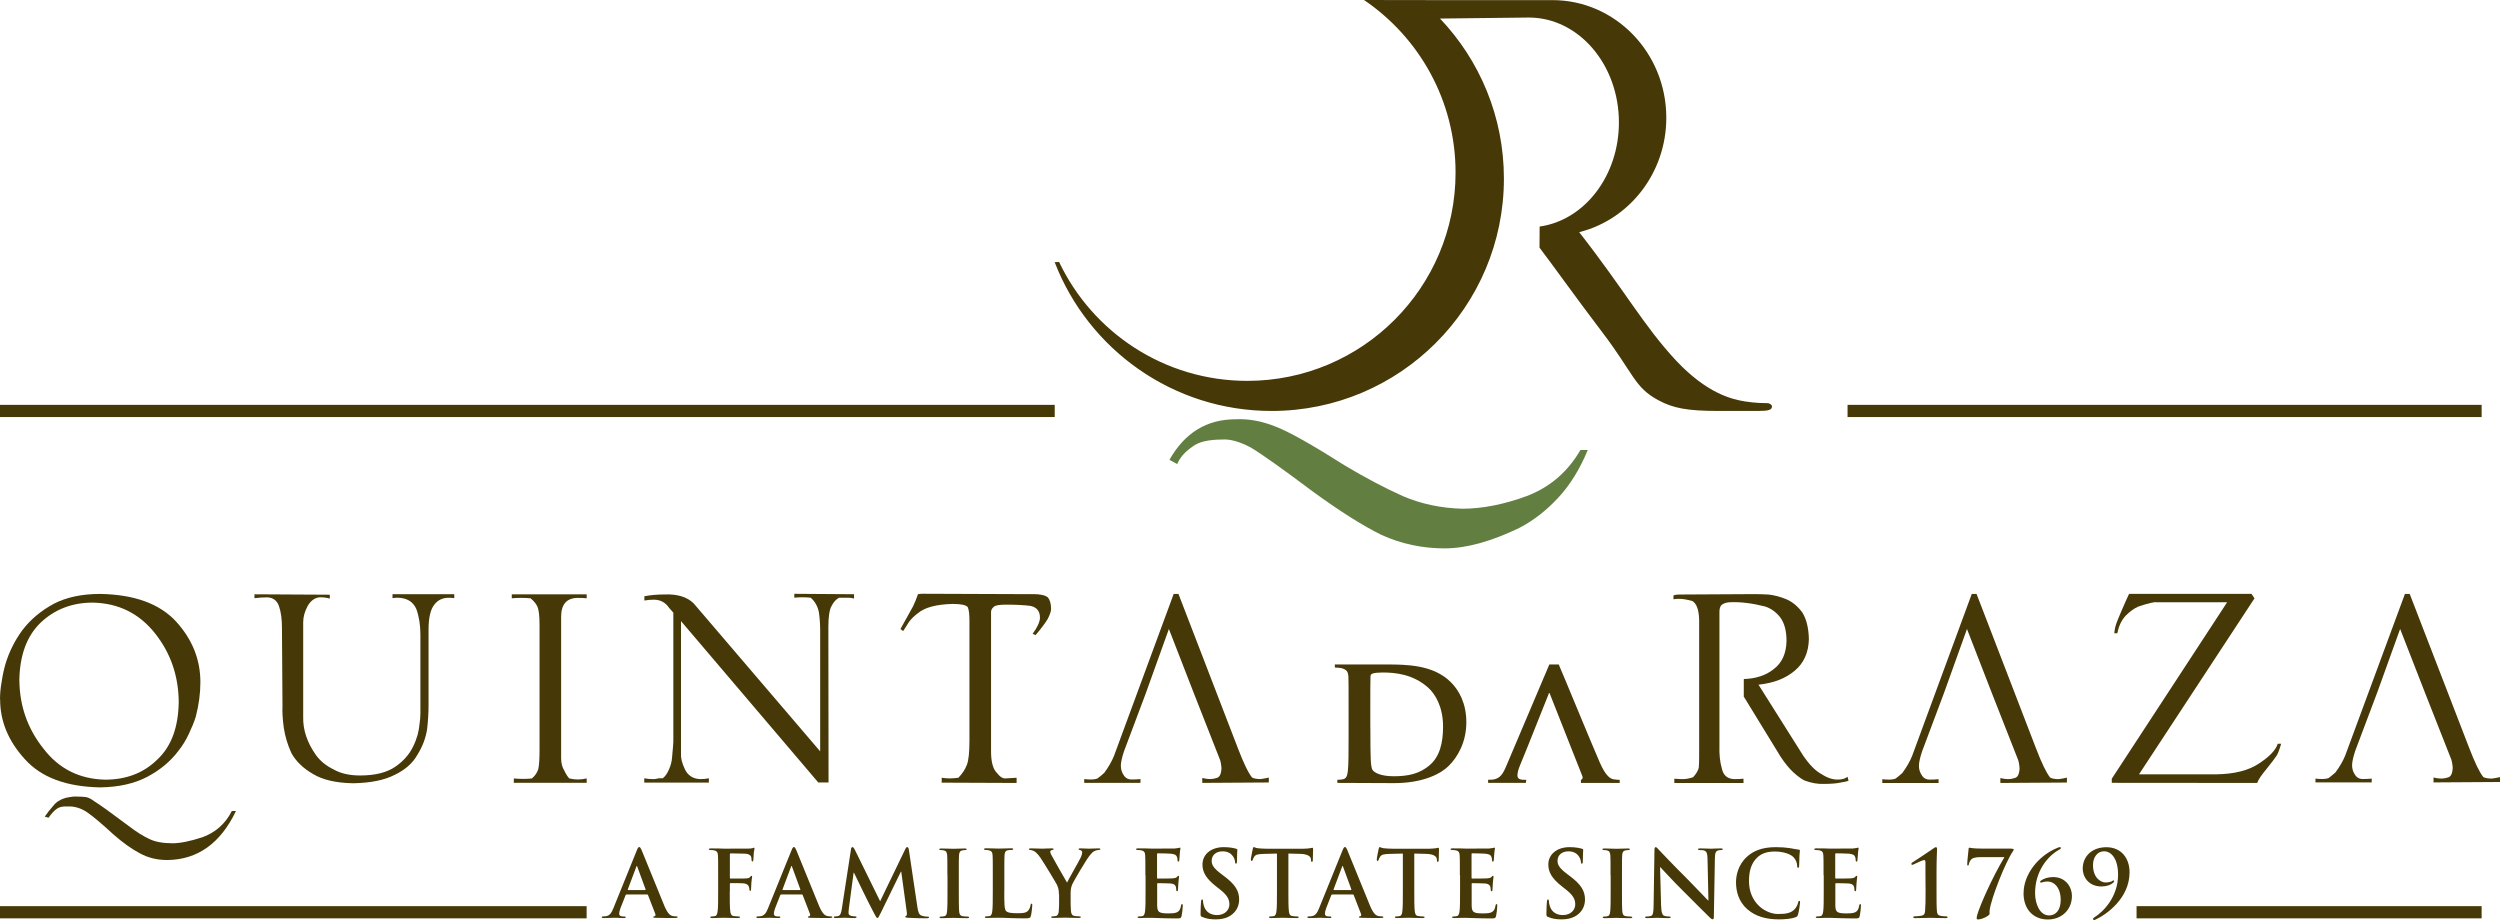 <svg xmlns="http://www.w3.org/2000/svg" id="Layer_2" data-name="Layer 2" viewBox="0 0 417.81 153.75"><defs><style>      .cls-1 {        fill: #627e41;      }      .cls-1, .cls-2 {        stroke-width: 0px;      }      .cls-2 {        fill: #463807;      }    </style></defs><g id="Camada_1" data-name="Camada 1"><g><path class="cls-1" d="M265.35,75.21c-1.32,3.2-2.96,5.85-4.93,7.97-1.96,2.12-4.11,3.79-6.43,5.01-4.74,2.3-8.94,3.46-12.59,3.46s-7.25-.75-10.53-2.26c-3.15-1.55-6.98-3.97-11.49-7.26-5.02-3.76-8.46-6.21-10.33-7.33-1.87-.99-3.46-1.44-4.79-1.34-2.33,0-3.99.4-4.99,1.2-1.23.85-2.08,1.81-2.53,2.89l-1.3-.7c2.55-4.52,6.24-6.78,11.08-6.78,2.15-.1,4.33.3,6.57,1.19,2.24.84,6.16,3.04,11.77,6.6,3.37,2.01,6.56,3.69,9.58,5.05,3.06,1.31,6.36,2.01,9.92,2.11,3.37,0,6.98-.71,10.81-2.12,3.83-1.46,6.82-4.02,8.96-7.69h1.23Z"></path><rect class="cls-2" y="67.66" width="176.27" height="2.04"></rect><rect class="cls-2" x="308.77" y="67.66" width="105.97" height="2.04"></rect><rect class="cls-2" y="151.44" width="98.04" height="2.04"></rect><rect class="cls-2" x="357.07" y="151.44" width="57.67" height="2.04"></rect><path class="cls-2" d="M227.98,0C229.59,0,240.19.02,240.39.02h19.07c10.5,0,19.02,8.8,19.02,19.66,0,9.27-6.21,17.04-14.56,19.12,7.71,9.87,10.8,15.69,16.25,21.52,5.07,5.36,9.11,6.39,11.46,6.77,1.79.28,3.1.28,3.66.28.47,0,.85.28.85.56,0,.56-.56.75-2.26.75h-6.67c-5.26,0-7.61-.47-10.05-1.79-4.04-2.16-4.07-4.38-9.43-11.43-3.95-5.17-8.56-11.63-10.44-14.07l.02-3.5v-.03c7.46-1.04,13.25-8.43,13.25-17.4,0-9.68-6.74-17.53-15.06-17.53l-14.84.17c6.62,6.96,10.68,16.38,10.68,26.75,0,21.45-17.39,38.83-38.83,38.83-16.52,0-30.64-10.32-36.25-24.87l.74-.03c5.59,11.75,17.57,19.87,31.45,19.87,19.23,0,34.81-15.59,34.81-34.81,0-12-6.07-22.58-15.3-28.84"></path><g><path class="cls-2" d="M0,116.89c0-.94.09-1.93.28-2.96.14-.99.35-1.97.63-2.96.63-2.07,1.58-3.97,2.87-5.71,1.35-1.76,3.1-3.22,5.24-4.37,2.1-1.08,4.67-1.63,7.73-1.63,5.73.1,9.97,1.65,12.72,4.66,2.68,2.96,4.02,6.32,4.02,10.08,0,1.88-.26,3.81-.77,5.78-.3.94-.69,1.89-1.15,2.85-.49,1.06-1.08,2.02-1.78,2.89-1.31,1.73-3.03,3.17-5.17,4.3-2.14,1.13-4.77,1.72-7.86,1.77-5.69-.1-9.89-1.67-12.62-4.73-2.75-3.01-4.12-6.33-4.12-9.97ZM3.24,113.78c.05,4.25,1.39,8.03,4.03,11.34,2.57,3.36,6,5.08,10.3,5.18,3.55,0,6.47-1.13,8.76-3.4,2.31-2.17,3.49-5.39,3.54-9.64-.05-4.35-1.37-8.15-3.96-11.41-2.64-3.33-6.11-5.05-10.41-5.14-3.43,0-6.33,1.11-8.69,3.33-2.34,2.25-3.53,5.49-3.58,9.74ZM39.44,135.53c-2.59,5.42-6.42,8.15-11.48,8.2-1.7,0-3.23-.37-4.58-1.12-1.38-.72-2.86-1.78-4.45-3.18-1.91-1.76-3.37-2.99-4.37-3.68-1.05-.7-2.12-1.02-3.22-.97-.82-.05-1.43.08-1.86.4-.42.29-.87.78-1.37,1.48-.19-.07-.4-.13-.63-.18.42-.62.9-1.23,1.43-1.82.47-.62,1.16-1.06,2.07-1.32.91-.19,1.53-.26,1.86-.21.49,0,.97.02,1.43.07.44.05.92.28,1.44.68,1,.62,2.94,2.01,5.81,4.17,1.28.98,2.43,1.7,3.43,2.16.96.48,2.25.72,3.89.72,1.28,0,2.95-.34,5-1.01,1-.36,1.94-.9,2.8-1.63.86-.75,1.56-1.66,2.1-2.75h.7Z"></path><path class="cls-2" d="M75.92,99.32v.65c-.28-.05-.59-.07-.92-.07-1.01,0-1.81.37-2.39,1.12-.66.8-.99,2.2-.99,4.23v12.65c0,1.23-.08,2.55-.24,3.97-.23,1.49-.78,2.93-1.64,4.3-.79,1.4-2.05,2.5-3.77,3.32-1.72.89-4.04,1.36-6.95,1.41-2.87-.05-5.1-.57-6.71-1.55-1.63-.94-2.83-2.1-3.6-3.47-.65-1.42-1.08-2.85-1.29-4.3-.19-1.42-.26-2.63-.21-3.61l-.09-13.12c0-1.37-.16-2.55-.49-3.54-.33-.94-.97-1.43-1.93-1.48-.77,0-1.49.05-2.17.14v-.65l12.59.07v.65c-.44-.14-.99-.22-1.65-.22-.82.05-1.49.52-2.03,1.41-.51.94-.77,1.86-.77,2.75v15.85c-.05,2.17.67,4.29,2.14,6.37.72.99,1.71,1.79,2.94,2.39,1.19.68,2.67,1.01,4.45,1.01,2.5,0,4.46-.49,5.89-1.48,1.33-.92,2.31-2.03,2.94-3.33.33-.67.58-1.34.77-1.99.16-.65.27-1.27.32-1.85.09-.6.14-1.17.14-1.7v-13.21c0-1.57-.22-2.98-.67-4.23-.52-1.23-1.54-1.87-3.08-1.92-.28,0-.58.02-.91.07v-.65h10.32Z"></path><path class="cls-2" d="M85.87,130.84v-.74c.54.05,1.06.07,1.58.07s.97-.02,1.44-.07c.53-.44.89-.97,1.07-1.58.14-.59.21-1.66.21-3.23v-20.86c0-1.3-.09-2.25-.28-2.86-.19-.54-.59-1.06-1.22-1.58-.53-.05-1.08-.07-1.64-.07-.49,0-.99.02-1.5.07v-.66h12.52v.66c-.42-.05-.94-.07-1.56-.07-1.81.05-2.71,1.1-2.71,3.15v23.65c0,.81.17,1.49.52,2.05.28.59.56,1.03.83,1.32.49.12.96.18,1.43.18.53,0,1.03-.06,1.49-.18v.74h-12.17Z"></path><path class="cls-2" d="M136.77,130.79l-22.96-26.99v22.11c-.05.75.16,1.61.63,2.6.49,1.08,1.36,1.65,2.59,1.7.51,0,.99-.05,1.44-.14v.72h-10.8v-.72c.47.1.99.14,1.58.14.19,0,.47-.05.84-.14h.67c.41-.31.76-.81,1.04-1.48.3-.65.47-1.32.52-2.02.14-1.52.21-2.4.21-2.64v-21.54l-.73-.83c-.6-.89-1.45-1.34-2.54-1.34-.53,0-1.06.05-1.57.14v-.72c1.05-.19,2.15-.29,3.29-.29,2.19-.1,3.84.4,4.94,1.48l21.15,24.74v-20.18c0-1.04-.07-2.05-.21-3.04-.19-.99-.64-1.81-1.37-2.46-.47-.05-.95-.07-1.44-.07-.42,0-.85.02-1.3.07v-.65l9.98.07v.72c-.37-.1-.69-.14-.94-.14h-1.57c-.51.29-.92.74-1.22,1.34-.37.6-.56,1.78-.56,3.54l.03,26h-1.67Z"></path><path class="cls-2" d="M172.66,99.29c1.19,0,2,.18,2.44.53.37.43.56,1.08.56,1.95,0,.38-.19.94-.56,1.67-.44.73-1.12,1.63-2.03,2.7l-.49-.21c.81-1.12,1.22-2.02,1.22-2.71,0-1.07-.52-1.73-1.57-1.96-1.09-.14-2.45-.21-4.08-.21-1.14,0-1.83.12-2.06.36-.35.29-.5.62-.46,1v23.15c0,1.74.31,2.93.94,3.57.53.69,1.03,1.01,1.49.96l1.84-.11v.87s-12.52-.05-12.52-.05v-.82c.47.07.92.11,1.36.11.42,0,.89-.04,1.43-.11.65-.67,1.13-1.39,1.43-2.18.28-.74.42-2.08.42-4.04v-20.04c0-1.07-.09-1.82-.28-2.25-.28-.36-1.12-.54-2.52-.54-2.73.07-4.66.58-5.8,1.54-.61.45-1.11.94-1.5,1.46-.37.6-.7,1.11-.98,1.54-.16-.14-.31-.26-.45-.35,1-1.8,1.7-3.05,2.09-3.76.33-.69.61-1.37.84-2.06.3-.05.57-.07.8-.07l18.43.07Z"></path><path class="cls-2" d="M223.5,130.84v-.52c.4,0,.71-.03.96-.09.56-.12.71-.62.8-1.39.12-1.11.12-3.18.12-5.58v-4.63c0-3.98,0-4.72-.03-5.55-.06-.89-.31-1.17-1.17-1.42-.22-.06-.68-.09-1.08-.09l-.03-.52h8.51c3.39,0,7.96,0,10.92,2.99,1.36,1.36,2.56,3.55,2.56,6.66,0,3.3-1.42,5.8-2.96,7.31-1.23,1.23-4.13,2.87-9.12,2.87l-9.48-.04ZM229.02,121.53c0,2.78.03,4.78.06,5.3.03.65.09,1.57.31,1.85.34.49,1.42,1.05,3.55,1.05,2.47,0,4.29-.43,5.92-1.79,1.76-1.45,2.31-3.79,2.31-6.51,0-3.33-1.33-5.49-2.53-6.54-2.5-2.22-5.46-2.5-7.59-2.5-.56,0-1.45.06-1.67.19-.25.09-.34.22-.34.52-.03.89-.03,3.05-.03,5.12v3.3Z"></path><path class="cls-2" d="M258.93,111.05l-7.18,16.93c-.56,1.33-1.02,2.13-2.25,2.31-.25,0-.56.03-.8.03v.52h6.31l.07-.52h-.4c-.83,0-1.08-.28-1.08-.74,0-.31.12-.96.4-1.6l1.28-3.14,3.5-8.77c.03-.09.06-.25.16-.25.06,0,.09.15.12.25l3.51,8.89,1.89,4.78c.12.31-.06.56-.25.59v.52h6.48v-.52c-.31,0-.62-.03-1.02-.09-.49-.09-1.27-.43-2.31-2.81-1.73-3.98-6.21-14.93-6.86-16.38h-1.57Z"></path><path class="cls-2" d="M324.91,115.76l3.82-10.64,4.13,10.64,4.31,10.97c.19.41.3.97.35,1.69-.05.98-.33,1.52-.84,1.61-.33.12-.69.18-1.08.18-.37,0-.81-.06-1.29-.18v.82l11.12-.07v-.82c-.4.1-.85.18-1.36.25-.63,0-1.11-.08-1.43-.25-.63-.77-1.42-2.4-2.38-4.91l-9.93-25.79h-.8l-9.96,27.05c-.37.93-.92,1.89-1.64,2.87-.37.34-.74.65-1.12.93-.26.12-.64.18-1.15.18-.35,0-.71-.02-1.08-.07v.64h9.4v-.64c-.46.05-.96.07-1.5.07-.6,0-1.06-.27-1.36-.83-.28-.43-.42-.92-.42-1.47s.17-1.33.52-2.4l3.69-9.83Z"></path><path class="cls-2" d="M352.93,130.84v-.7l19.28-29.49h-11.84c-.33-.07-1.33.17-3.01.72-.75.34-1.46.86-2.14,1.56-.68.75-1.13,1.71-1.37,2.9h-.5c.05-.65.19-1.26.42-1.84.19-.55,1.42-3.42,2.05-4.74h20.46l.5.75-19.3,29.41h12.93c3.06-.05,5.45-.66,7.18-1.85,1.73-1.14,2.75-2.22,3.08-3.26h.56c-.23.84-.47,1.48-.7,1.91-.33.5-.88,1.24-1.65,2.19-.96,1.15-1.51,1.97-1.65,2.45l-24.32-.02Z"></path><path class="cls-2" d="M291.46,113.48c1.99-.06,3.64-.6,4.94-1.63,1.4-1.04,2.13-2.62,2.17-4.75,0-1.64-.34-2.94-1.02-3.88-.68-.89-1.52-1.51-2.52-1.85-2.19-.56-4.16-.8-5.88-.72-.42,0-.82.1-1.19.29-.4.19-.6.62-.6,1.27v22.36c-.05,1.52.09,2.83.42,3.94.26,1.13.98,1.7,2.17,1.7.47,0,.94-.02,1.43-.07v.72h-11.56v-.72c.58.05,1.06.07,1.43.07.53,0,1.1-.11,1.71-.32.49-.53.8-1.05.94-1.55.05-.43.07-1.07.07-1.92v-22.87c-.05-1.66-.43-2.7-1.15-3.11-.86-.24-1.59-.36-2.2-.36-.26,0-.57.02-.94.07v-.65c.28-.1.59-.14.94-.14l12.63-.07c.53,0,1.3.02,2.3.07.95.1,1.95.36,3,.79,1.04.46,1.94,1.2,2.68,2.24.67,1.08,1.03,2.55,1.08,4.41-.05,2.24-.83,4-2.34,5.27-1.54,1.29-3.37,2.05-6.08,2.36l7.46,11.84c1.05,1.54,2.07,2.58,3.08,3.11,1,.65,1.95.95,2.83.9.63,0,1.13-.16,1.5-.47.07.22.13.44.17.69-.3.1-.76.19-1.36.29-.63.14-1.54.22-2.73.22-1,.05-2.1-.14-3.29-.58-.58-.31-1.21-.78-1.89-1.41-.65-.6-1.34-1.45-2.06-2.53l-6.02-9.83c-.04-.07-.09-.14-.15-.22h0s0-2.89,0-2.89"></path><path class="cls-2" d="M397.3,115.71l3.82-10.6,4.13,10.6,4.31,10.94c.19.41.3.97.35,1.68-.05.98-.33,1.52-.84,1.61-.33.12-.69.18-1.08.18-.37,0-.81-.06-1.29-.18v.82l11.12-.07v-.82c-.4.1-.85.18-1.36.25-.63,0-1.11-.08-1.43-.25-.63-.76-1.42-2.4-2.38-4.9l-9.93-25.71h-.8l-9.96,26.96c-.37.93-.92,1.88-1.64,2.86-.37.33-.74.64-1.12.93-.26.12-.64.18-1.15.18-.35,0-.71-.02-1.08-.07v.64h9.4v-.64c-.46.05-.96.07-1.5.07-.6,0-1.06-.27-1.36-.82-.28-.43-.42-.92-.42-1.47s.17-1.32.52-2.4l3.69-9.79Z"></path><path class="cls-2" d="M191.53,115.75l3.82-10.63,4.13,10.63,4.31,10.97c.19.41.3.97.35,1.69-.05.98-.33,1.52-.84,1.61-.33.12-.69.18-1.08.18-.37,0-.81-.06-1.29-.18v.82l11.12-.07v-.82c-.4.1-.85.18-1.36.25-.63,0-1.11-.08-1.43-.25-.63-.76-1.42-2.4-2.38-4.91l-9.93-25.78h-.8l-9.96,27.03c-.37.93-.92,1.89-1.64,2.87-.37.34-.74.65-1.12.93-.26.12-.64.18-1.15.18-.35,0-.71-.02-1.08-.07v.64h9.4v-.64c-.46.05-.96.07-1.5.07-.6,0-1.06-.27-1.36-.82-.28-.43-.42-.92-.42-1.47s.17-1.33.52-2.4l3.69-9.82Z"></path></g><g><path class="cls-2" d="M121.96,148.97c0,1.48,0,2.64.08,3.28.05.45.14.79.6.85.22.03.56.06.77.06.2,0,.26.05.26.12,0,.11-.11.15-.34.15-.97,0-1.94-.05-2.34-.05s-1.37.05-1.96.05c-.22,0-.32-.03-.32-.15,0-.08.06-.12.23-.12.23,0,.42-.03.55-.06.31-.06.39-.4.45-.85.08-.65.08-1.8.08-3.28v-2.71c0-2.34,0-2.77-.03-3.27-.03-.52-.15-.77-.66-.88-.12-.03-.39-.05-.6-.05-.15,0-.26-.03-.26-.12,0-.12.12-.15.35-.15.4,0,.85.01,1.25.01.4.02.76.03.97.03.59,0,3.71,0,4.07-.01.29-.02.48-.02.63-.06.09-.03.17-.09.25-.09.06,0,.11.06.11.14,0,.11-.08.29-.12.69-.01.15-.05,1.06-.08,1.25-.01.12-.05.22-.15.22s-.14-.08-.15-.25c0-.12,0-.37-.09-.59-.11-.22-.43-.45-1.02-.46l-2.37-.05c-.09,0-.14.05-.14.22v3.85c0,.09.02.14.11.14h1.97c.26-.01.48-.01.69-.03.29-.01.51-.08.66-.28.08-.09.11-.15.2-.15.06,0,.09.05.09.14s-.08.48-.12.96c-.03.31-.06,1.02-.06,1.13,0,.14,0,.29-.15.29-.09,0-.12-.11-.12-.22s-.03-.29-.09-.48c-.08-.22-.31-.49-.79-.55-.39-.05-2.02-.05-2.28-.05-.08,0-.11.03-.11.14v1.25Z"></path><path class="cls-2" d="M130.53,149.51c-.08,0-.11.03-.14.12l-.83,2.11c-.15.39-.23.76-.23.94,0,.28.14.48.62.48h.23c.18,0,.23.03.23.12,0,.12-.09.15-.26.15-.49,0-1.16-.05-1.63-.05-.17,0-1.02.05-1.82.05-.2,0-.29-.03-.29-.15,0-.09.06-.12.18-.12.14,0,.36-.01.48-.03.71-.09,1-.62,1.31-1.39l3.87-9.56c.18-.45.28-.62.43-.62.14,0,.23.14.39.49.37.85,2.84,7.01,3.82,9.36.59,1.39,1.03,1.6,1.36,1.68.23.05.46.06.65.06.12,0,.2.02.2.12,0,.12-.14.15-.71.15s-1.68,0-2.91-.03c-.28-.01-.46-.01-.46-.12,0-.09.06-.12.22-.14.11-.03.22-.17.14-.36l-1.23-3.18c-.03-.08-.08-.11-.15-.11h-3.44ZM133.68,148.74c.08,0,.09-.05.08-.09l-1.39-3.79c-.01-.06-.03-.14-.08-.14s-.08.08-.09.14l-1.42,3.78c-.02.06,0,.11.06.11h2.84Z"></path><path class="cls-2" d="M142.2,141.97c.05-.26.14-.4.26-.4s.22.08.42.48l4.21,8.57,4.19-8.68c.12-.25.2-.37.34-.37s.23.15.28.48l1.4,9.43c.14.97.29,1.42.76,1.56.45.14.76.15.96.15.14,0,.25.02.25.11,0,.12-.19.17-.4.17-.39,0-2.51-.03-3.13-.08-.35-.03-.45-.08-.45-.17,0-.08.06-.12.17-.17.09-.03.14-.23.08-.66l-.92-6.71h-.06l-3.36,6.88c-.35.72-.43.86-.57.86s-.29-.31-.54-.77c-.37-.71-1.59-3.07-1.77-3.5-.14-.32-1.06-2.14-1.6-3.3h-.06l-.8,6.01c-.03.28-.05.48-.05.72,0,.29.2.43.46.49.28.06.49.08.65.08.12,0,.23.03.23.11,0,.14-.14.17-.37.17-.65,0-1.34-.05-1.62-.05-.29,0-1.03.05-1.53.05-.15,0-.28-.03-.28-.17,0-.08.09-.11.25-.11.12,0,.23,0,.46-.05.43-.09.55-.69.63-1.22l1.53-9.93Z"></path><path class="cls-2" d="M158.33,146.26c0-2.34,0-2.77-.03-3.27-.03-.52-.18-.79-.52-.86-.17-.05-.37-.06-.55-.06-.15,0-.25-.03-.25-.15,0-.09.12-.12.37-.12.59,0,1.56.05,2,.05.39,0,1.29-.05,1.88-.05.2,0,.32.03.32.12,0,.12-.09.15-.25.15s-.28.01-.46.05c-.42.08-.54.34-.57.88-.03.49-.03.92-.03,3.27v2.71c0,1.5,0,2.71.06,3.38.05.42.15.69.62.76.22.03.56.06.79.06.17,0,.25.05.25.12,0,.11-.12.15-.29.15-1.02,0-1.99-.05-2.4-.05-.36,0-1.33.05-1.94.05-.2,0-.31-.05-.31-.15,0-.08.06-.12.25-.12.23,0,.42-.03.55-.06.31-.06.4-.32.45-.77.08-.65.08-1.87.08-3.36v-2.71Z"></path><path class="cls-2" d="M167.84,148.97c0,1.97,0,3.04.32,3.31.26.23.66.34,1.87.34.82,0,1.42-.01,1.8-.43.19-.2.37-.63.4-.93.02-.14.05-.23.17-.23.11,0,.12.08.12.26,0,.17-.11,1.33-.23,1.77-.09.34-.17.42-.97.42-1.11,0-1.91-.03-2.6-.05-.69-.03-1.25-.05-1.88-.05-.17,0-.51,0-.88.01-.36,0-.76.03-1.06.03-.2,0-.31-.05-.31-.15,0-.08.06-.12.25-.12.23,0,.42-.03.55-.06.31-.06.39-.4.45-.85.08-.65.08-1.86.08-3.28v-2.71c0-2.34,0-2.77-.03-3.27-.03-.52-.15-.77-.66-.88-.12-.03-.31-.05-.51-.05-.17,0-.26-.03-.26-.14s.11-.14.34-.14c.73,0,1.7.05,2.11.05.37,0,1.5-.05,2.1-.05.22,0,.32.03.32.14s-.09.14-.28.14c-.17,0-.42.01-.6.05-.42.08-.54.34-.57.88-.03.49-.03.92-.03,3.27v2.71Z"></path><path class="cls-2" d="M176.97,149.45c0-.83-.15-1.17-.35-1.62-.11-.25-2.17-3.64-2.71-4.44-.39-.57-.77-.96-1.06-1.13-.2-.11-.46-.2-.65-.2-.12,0-.23-.03-.23-.14,0-.09.11-.14.29-.14.28,0,1.43.05,1.94.05.32,0,.96-.05,1.65-.05.15,0,.23.05.23.14s-.11.11-.34.17c-.14.03-.22.15-.22.28s.08.31.19.52c.22.46,2.37,4.18,2.62,4.61.15-.37,2.1-3.76,2.31-4.24.15-.34.22-.6.22-.8,0-.15-.06-.32-.32-.39-.14-.03-.28-.06-.28-.15,0-.11.08-.14.26-.14.51,0,1,.05,1.45.05.34,0,1.36-.05,1.65-.05.17,0,.28.03.28.12,0,.11-.12.15-.29.15-.15,0-.45.06-.68.18-.32.15-.49.34-.83.76-.51.62-2.67,4.24-2.94,4.9-.23.55-.23,1.03-.23,1.54v1.26c0,.25,0,.89.05,1.54.03.45.17.79.63.85.22.03.55.06.77.06.17,0,.25.05.25.12,0,.11-.12.15-.32.15-.97,0-1.94-.05-2.36-.05-.39,0-1.36.05-1.93.05-.22,0-.34-.03-.34-.15,0-.08.08-.12.25-.12.22,0,.4-.03.54-.06.31-.06.45-.4.48-.85.05-.65.05-1.29.05-1.54v-1.26Z"></path><path class="cls-2" d="M191.42,146.26c0-2.34,0-2.77-.03-3.27-.03-.52-.15-.77-.66-.88-.12-.03-.39-.05-.6-.05-.17,0-.26-.03-.26-.14s.11-.14.34-.14c.42,0,.86.01,1.25.01.4.02.76.03.97.03.49,0,3.56,0,3.85-.01.29-.03.54-.06.66-.09.08-.01.17-.06.25-.06s.09.06.09.14c0,.11-.08.29-.12,1-.02.15-.05.83-.08,1.02-.02.08-.05.17-.15.17s-.14-.08-.14-.22c0-.11-.01-.37-.09-.55-.11-.28-.26-.46-1.03-.55-.26-.03-1.88-.06-2.19-.06-.08,0-.11.05-.11.15v3.9c0,.11.02.17.11.17.34,0,2.11,0,2.47-.03.37-.03.6-.08.74-.23.11-.12.17-.2.25-.2.06,0,.11.03.11.12s-.06.34-.12,1.13c-.02.31-.06.92-.06,1.03,0,.12,0,.29-.14.29-.11,0-.14-.06-.14-.14-.02-.15-.02-.35-.06-.55-.08-.31-.29-.54-.86-.6-.29-.03-1.82-.05-2.19-.05-.08,0-.09.06-.09.15v1.22c0,.52-.01,1.94,0,2.39.03,1.06.28,1.29,1.85,1.29.4,0,1.05,0,1.45-.18.4-.19.59-.51.69-1.14.03-.17.06-.23.17-.23.12,0,.12.12.12.28,0,.35-.12,1.4-.2,1.71-.11.4-.25.4-.83.4-1.16,0-2-.03-2.67-.05-.66-.03-1.14-.05-1.6-.05-.17,0-.51,0-.88.01-.36,0-.76.03-1.06.03-.2,0-.31-.05-.31-.15,0-.08.06-.12.25-.12.23,0,.42-.03.55-.06.31-.06.39-.4.45-.85.08-.65.08-1.86.08-3.28v-2.71Z"></path><path class="cls-2" d="M200.93,153.26c-.25-.11-.29-.19-.29-.52,0-.85.06-1.77.08-2.02.01-.23.06-.4.18-.4.14,0,.15.14.15.26,0,.2.06.52.14.79.34,1.14,1.25,1.56,2.2,1.56,1.39,0,2.07-.94,2.07-1.76,0-.76-.23-1.46-1.51-2.47l-.71-.56c-1.69-1.32-2.28-2.4-2.28-3.65,0-1.7,1.42-2.91,3.56-2.91,1,0,1.65.15,2.05.26.14.03.22.08.22.19,0,.2-.06.65-.06,1.85,0,.34-.05.46-.17.46-.11,0-.15-.09-.15-.28,0-.14-.08-.62-.4-1.02-.23-.29-.68-.76-1.68-.76-1.14,0-1.83.66-1.83,1.59,0,.71.36,1.25,1.63,2.22l.43.32c1.87,1.4,2.53,2.47,2.53,3.93,0,.89-.34,1.96-1.45,2.68-.77.49-1.63.63-2.45.63-.89,0-1.59-.11-2.25-.4Z"></path><path class="cls-2" d="M213.42,142.65l-2.3.06c-.89.03-1.26.11-1.5.45-.15.23-.23.42-.26.54-.03.12-.08.18-.17.18-.11,0-.14-.08-.14-.25,0-.25.29-1.65.32-1.77.05-.2.09-.29.18-.29.12,0,.28.15.66.19.45.05,1.03.08,1.54.08h6.1c.49,0,.83-.05,1.06-.08.23-.05.35-.08.42-.08.11,0,.12.09.12.32,0,.32-.05,1.39-.05,1.79-.01.15-.05.25-.14.25-.12,0-.15-.08-.17-.31v-.17c-.05-.4-.46-.83-1.83-.86l-1.94-.05v6.32c0,1.42,0,2.64.08,3.3.05.43.14.77.6.83.22.03.55.06.79.06.17,0,.25.05.25.12,0,.11-.12.15-.29.15-1.02,0-1.99-.05-2.42-.05-.36,0-1.33.05-1.94.05-.2,0-.31-.05-.31-.15,0-.08.06-.12.25-.12.23,0,.42-.03.55-.06.31-.06.4-.4.45-.85.08-.65.08-1.86.08-3.28v-6.32Z"></path><path class="cls-2" d="M222.62,149.51c-.08,0-.11.03-.14.12l-.83,2.11c-.15.39-.23.76-.23.94,0,.28.14.48.62.48h.23c.18,0,.23.03.23.12,0,.12-.09.15-.26.15-.49,0-1.16-.05-1.63-.05-.17,0-1.02.05-1.82.05-.2,0-.29-.03-.29-.15,0-.09.06-.12.18-.12.14,0,.36-.01.48-.03.71-.09,1-.62,1.31-1.39l3.87-9.56c.18-.45.28-.62.43-.62.14,0,.23.14.39.49.37.85,2.84,7.01,3.82,9.36.59,1.39,1.03,1.6,1.36,1.68.23.05.46.06.65.06.12,0,.2.02.2.12,0,.12-.14.15-.71.15s-1.68,0-2.91-.03c-.28-.01-.46-.01-.46-.12,0-.09.06-.12.22-.14.11-.03.22-.17.14-.36l-1.23-3.18c-.03-.08-.08-.11-.15-.11h-3.44ZM225.77,148.74c.08,0,.09-.05.08-.09l-1.39-3.79c-.01-.06-.03-.14-.08-.14s-.08.08-.09.14l-1.42,3.78c-.02.06,0,.11.06.11h2.84Z"></path><path class="cls-2" d="M234.46,142.65l-2.3.06c-.89.03-1.26.11-1.5.45-.15.23-.23.42-.26.54s-.08.18-.17.18c-.11,0-.14-.08-.14-.25,0-.25.29-1.65.32-1.77.05-.2.09-.29.18-.29.12,0,.28.15.66.19.45.05,1.03.08,1.54.08h6.1c.49,0,.83-.05,1.06-.08.23-.05.35-.08.42-.08.11,0,.12.09.12.32,0,.32-.05,1.39-.05,1.79-.01.15-.05.25-.14.25-.12,0-.15-.08-.17-.31v-.17c-.05-.4-.46-.83-1.83-.86l-1.94-.05v6.32c0,1.42,0,2.64.08,3.3.05.43.14.77.6.83.22.03.55.06.79.06.17,0,.25.05.25.12,0,.11-.12.15-.29.15-1.02,0-1.99-.05-2.42-.05-.36,0-1.33.05-1.94.05-.2,0-.31-.05-.31-.15,0-.08.06-.12.25-.12.23,0,.42-.03.55-.06.31-.06.4-.4.45-.85.08-.65.08-1.86.08-3.28v-6.32Z"></path><path class="cls-2" d="M243.98,146.26c0-2.34,0-2.77-.03-3.27-.03-.52-.15-.77-.66-.88-.12-.03-.39-.05-.6-.05-.17,0-.26-.03-.26-.14s.11-.14.34-.14c.42,0,.86.01,1.25.01.4.02.76.03.97.03.49,0,3.56,0,3.85-.01.29-.03.54-.06.66-.09.08-.01.17-.06.25-.06s.09.06.09.14c0,.11-.08.29-.12,1-.02.15-.05.83-.08,1.02-.02.08-.05.17-.15.17s-.14-.08-.14-.22c0-.11-.01-.37-.09-.55-.11-.28-.26-.46-1.03-.55-.26-.03-1.88-.06-2.19-.06-.08,0-.11.05-.11.15v3.9c0,.11.02.17.11.17.34,0,2.11,0,2.47-.03.37-.03.6-.08.74-.23.11-.12.17-.2.25-.2.06,0,.11.03.11.12s-.06.34-.12,1.13c-.02.31-.06.92-.06,1.03,0,.12,0,.29-.14.29-.11,0-.14-.06-.14-.14-.02-.15-.02-.35-.06-.55-.08-.31-.29-.54-.86-.6-.29-.03-1.82-.05-2.19-.05-.08,0-.09.06-.09.15v1.22c0,.52-.01,1.94,0,2.39.03,1.06.28,1.29,1.85,1.29.4,0,1.05,0,1.45-.18.4-.19.59-.51.69-1.14.03-.17.06-.23.17-.23.12,0,.12.12.12.28,0,.35-.12,1.4-.2,1.71-.11.4-.25.4-.83.4-1.16,0-2-.03-2.67-.05-.66-.03-1.14-.05-1.6-.05-.17,0-.51,0-.88.01-.36,0-.76.03-1.06.03-.2,0-.31-.05-.31-.15,0-.08.06-.12.25-.12.23,0,.42-.03.55-.06.31-.06.39-.4.45-.85.08-.65.08-1.86.08-3.28v-2.71Z"></path><path class="cls-2" d="M258.73,153.26c-.25-.11-.29-.19-.29-.52,0-.85.06-1.77.08-2.02.02-.23.06-.4.18-.4.14,0,.15.14.15.26,0,.2.06.52.14.79.34,1.14,1.25,1.56,2.2,1.56,1.39,0,2.07-.94,2.07-1.76,0-.76-.23-1.46-1.51-2.47l-.71-.56c-1.69-1.32-2.28-2.4-2.28-3.65,0-1.7,1.42-2.91,3.56-2.91,1,0,1.65.15,2.05.26.14.03.22.08.22.19,0,.2-.06.65-.06,1.85,0,.34-.05.46-.17.46-.11,0-.15-.09-.15-.28,0-.14-.08-.62-.4-1.02-.23-.29-.68-.76-1.68-.76-1.14,0-1.83.66-1.83,1.59,0,.71.36,1.25,1.63,2.22l.43.32c1.87,1.4,2.53,2.47,2.53,3.93,0,.89-.34,1.96-1.45,2.68-.77.49-1.63.63-2.45.63-.89,0-1.59-.11-2.25-.4Z"></path><path class="cls-2" d="M269.16,146.26c0-2.34,0-2.77-.03-3.27-.03-.52-.18-.79-.52-.86-.17-.05-.37-.06-.55-.06-.15,0-.25-.03-.25-.15,0-.09.12-.12.37-.12.59,0,1.56.05,2,.05.39,0,1.29-.05,1.88-.05.2,0,.32.03.32.12,0,.12-.09.15-.25.15s-.28.01-.46.05c-.42.08-.54.34-.57.88-.03.49-.03.92-.03,3.27v2.71c0,1.5,0,2.71.06,3.38.05.42.15.69.62.76.22.03.56.06.79.06.17,0,.25.05.25.12,0,.11-.12.15-.29.15-1.02,0-1.99-.05-2.4-.05-.36,0-1.33.05-1.94.05-.2,0-.31-.05-.31-.15,0-.08.06-.12.25-.12.23,0,.42-.03.55-.06.31-.06.4-.32.45-.77.08-.65.08-1.87.08-3.36v-2.71Z"></path><path class="cls-2" d="M277.61,151.35c.03,1.2.23,1.6.54,1.71.26.09.55.11.8.11.17,0,.26.03.26.12,0,.12-.14.15-.36.15-1,0-1.62-.05-1.91-.05-.14,0-.86.05-1.66.05-.2,0-.34-.01-.34-.15,0-.09.09-.12.25-.12.2,0,.48-.01.69-.08.4-.12.46-.57.48-1.91l.14-9.08c0-.31.05-.52.2-.52.17,0,.31.2.57.48.18.2,2.53,2.67,4.78,4.9,1.05,1.05,3.13,3.27,3.39,3.51h.08l-.15-6.92c-.02-.94-.15-1.23-.52-1.39-.23-.09-.6-.09-.82-.09-.18,0-.25-.05-.25-.14,0-.12.17-.14.4-.14.8,0,1.54.05,1.87.05.17,0,.76-.05,1.51-.05.2,0,.35.01.35.14,0,.09-.09.14-.28.14-.15,0-.28,0-.46.05-.43.12-.56.45-.57,1.31l-.17,9.73c0,.34-.06.48-.2.48-.17,0-.35-.17-.52-.34-.97-.92-2.94-2.94-4.55-4.53-1.68-1.66-3.39-3.55-3.67-3.84h-.05l.17,6.43Z"></path><path class="cls-2" d="M292.04,151.98c-1.51-1.33-1.91-3.05-1.91-4.55,0-1.05.32-2.87,1.8-4.22,1.11-1.02,2.57-1.63,4.87-1.63.96,0,1.53.06,2.24.15.59.08,1.08.22,1.54.26.17.01.23.09.23.18,0,.12-.05.31-.08.85-.03.51-.02,1.36-.05,1.66-.01.23-.05.35-.18.35-.12,0-.15-.12-.15-.34-.01-.48-.22-1.02-.6-1.42-.51-.54-1.71-.96-3.13-.96-1.34,0-2.22.34-2.9.96-1.13,1.03-1.42,2.5-1.42,3.99,0,3.67,2.79,5.49,4.86,5.49,1.37,0,2.2-.15,2.82-.86.26-.29.46-.74.52-1.02.05-.25.08-.31.2-.31.11,0,.14.11.14.23,0,.18-.19,1.53-.34,2.05-.08.26-.14.34-.4.45-.62.25-1.79.36-2.77.36-2.11,0-3.89-.46-5.29-1.68Z"></path><path class="cls-2" d="M304.76,146.26c0-2.34,0-2.77-.03-3.27-.03-.52-.15-.77-.66-.88-.12-.03-.39-.05-.6-.05-.17,0-.26-.03-.26-.14s.11-.14.34-.14c.42,0,.86.01,1.25.01.4.02.76.03.97.03.49,0,3.56,0,3.85-.01.29-.03.54-.06.66-.09.08-.01.17-.06.25-.06s.09.06.09.14c0,.11-.08.29-.12,1-.02.15-.05.83-.08,1.02-.02.08-.05.17-.15.17s-.14-.08-.14-.22c0-.11-.01-.37-.09-.55-.11-.28-.26-.46-1.03-.55-.26-.03-1.88-.06-2.19-.06-.08,0-.11.05-.11.15v3.9c0,.11.02.17.11.17.34,0,2.11,0,2.47-.03.37-.03.6-.08.74-.23.11-.12.17-.2.25-.2.06,0,.11.03.11.12s-.06.34-.12,1.13c-.02.31-.06.92-.06,1.03,0,.12,0,.29-.14.29-.11,0-.14-.06-.14-.14-.02-.15-.02-.35-.06-.55-.08-.31-.29-.54-.86-.6-.29-.03-1.82-.05-2.19-.05-.08,0-.09.06-.09.15v1.22c0,.52-.01,1.94,0,2.39.03,1.06.28,1.29,1.85,1.29.4,0,1.05,0,1.45-.18.4-.19.59-.51.69-1.14.03-.17.06-.23.17-.23.12,0,.12.12.12.28,0,.35-.12,1.4-.2,1.71-.11.4-.25.4-.83.4-1.16,0-2-.03-2.67-.05-.66-.03-1.14-.05-1.6-.05-.17,0-.51,0-.88.01-.36,0-.76.03-1.06.03-.2,0-.31-.05-.31-.15,0-.08.06-.12.25-.12.23,0,.42-.03.55-.06.31-.06.39-.4.45-.85.08-.65.08-1.86.08-3.28v-2.71Z"></path><path class="cls-2" d="M321.79,146.31v-2.02c0-.37,0-.55-.23-.55-.29,0-1.45.6-1.79.74-.08.03-.15.06-.22.06-.05,0-.12-.08-.12-.17s.08-.17.15-.22c.06-.03,3.02-1.97,3.56-2.37.14-.09.28-.2.4-.2.14,0,.19.17.19.32,0,.12-.09,1.65-.09,4.01v2.85c0,1.48,0,2.79.06,3.47.05.49.12.72.62.83.23.05.89.09,1.02.09.06,0,.14.05.14.15s-.08.14-.25.14c-1.17,0-2.16-.05-2.57-.05-.36,0-1.65.05-2.64.05-.17,0-.26-.03-.26-.14s.06-.15.12-.15c.17,0,.96-.05,1.23-.11.49-.11.57-.32.62-.82.06-.68.09-1.99.08-3.47l-.02-2.45Z"></path><path class="cls-2" d="M336.17,141.84c.29,0,.37.05.37.12,0,.09-.06.22-.11.28-1.28,1.82-3.68,7.94-3.92,9.91-.03.26,0,.37,0,.57,0,.31-1.25.94-1.94.94-.17,0-.22-.05-.22-.19,0-.15.03-.39.11-.63.43-1.48,2.4-6.03,4.53-9.59h-3.99c-.43,0-1.08.03-1.45.28-.28.18-.48.68-.51.92-.02.12-.06.2-.15.2-.11,0-.12-.08-.12-.23,0-.57.23-2.37.23-2.53s.06-.22.15-.22.45.15,2.08.15h4.93Z"></path><path class="cls-2" d="M338.19,149.24c0-3.01,2.37-6.23,5.72-7.57.14-.06.26-.09.34-.09.09,0,.18.05.18.14,0,.14-.22.25-.39.34-1.8,1.02-3.93,3.51-3.93,7.2,0,1.8.79,3.73,2.34,3.73,1.06,0,1.94-.8,1.94-2.59,0-2.14-1.16-3.08-2.17-3.08-.39,0-.59.05-.8.11-.12.03-.26.09-.34.09-.06,0-.12-.05-.12-.15s.08-.17.17-.23c.46-.32,1.16-.56,2-.56,2.17,0,3.14,1.76,3.14,3.13,0,2.39-1.77,3.96-4.02,3.96-2.37,0-4.07-1.63-4.07-4.42Z"></path><path class="cls-2" d="M355.9,145.77c0,4.32-3.78,7.03-5.69,7.92-.08.05-.15.06-.28.06-.06,0-.14-.08-.14-.15,0-.11.11-.2.18-.26,1.6-.97,4.01-3.5,4.01-7.14,0-2.73-1.16-3.93-2.34-3.93-1.11,0-1.85.99-1.85,2.3,0,2.36,1.53,2.91,2.05,2.91s.85-.09,1.05-.18c.17-.09.25-.17.31-.17s.12.06.12.14c0,.05-.05.14-.08.17-.45.48-1.25.71-2.03.71-2.22,0-3.14-1.68-3.14-2.97,0-2.08,1.57-3.59,3.95-3.59,2.51,0,3.88,1.85,3.88,4.19Z"></path><path class="cls-2" d="M104.68,149.51c-.08,0-.11.03-.14.12l-.83,2.11c-.15.39-.23.76-.23.94,0,.28.14.48.62.48h.23c.18,0,.23.03.23.12,0,.12-.09.15-.26.15-.49,0-1.16-.05-1.63-.05-.17,0-1.02.05-1.82.05-.2,0-.29-.03-.29-.15,0-.09.06-.12.18-.12.14,0,.36-.01.48-.03.71-.09,1-.62,1.31-1.39l3.87-9.56c.18-.45.28-.62.43-.62.14,0,.23.14.39.49.37.85,2.84,7.01,3.82,9.36.59,1.39,1.03,1.6,1.36,1.68.23.05.46.06.65.06.12,0,.2.02.2.12,0,.12-.14.15-.71.15s-1.68,0-2.91-.03c-.28-.01-.46-.01-.46-.12,0-.09.06-.12.22-.14.11-.03.22-.17.14-.36l-1.23-3.18c-.03-.08-.08-.11-.15-.11h-3.44ZM107.82,148.74c.08,0,.09-.05.08-.09l-1.39-3.79c-.01-.06-.03-.14-.08-.14s-.08.08-.09.14l-1.42,3.78c-.02.06,0,.11.06.11h2.84Z"></path></g></g></g></svg>